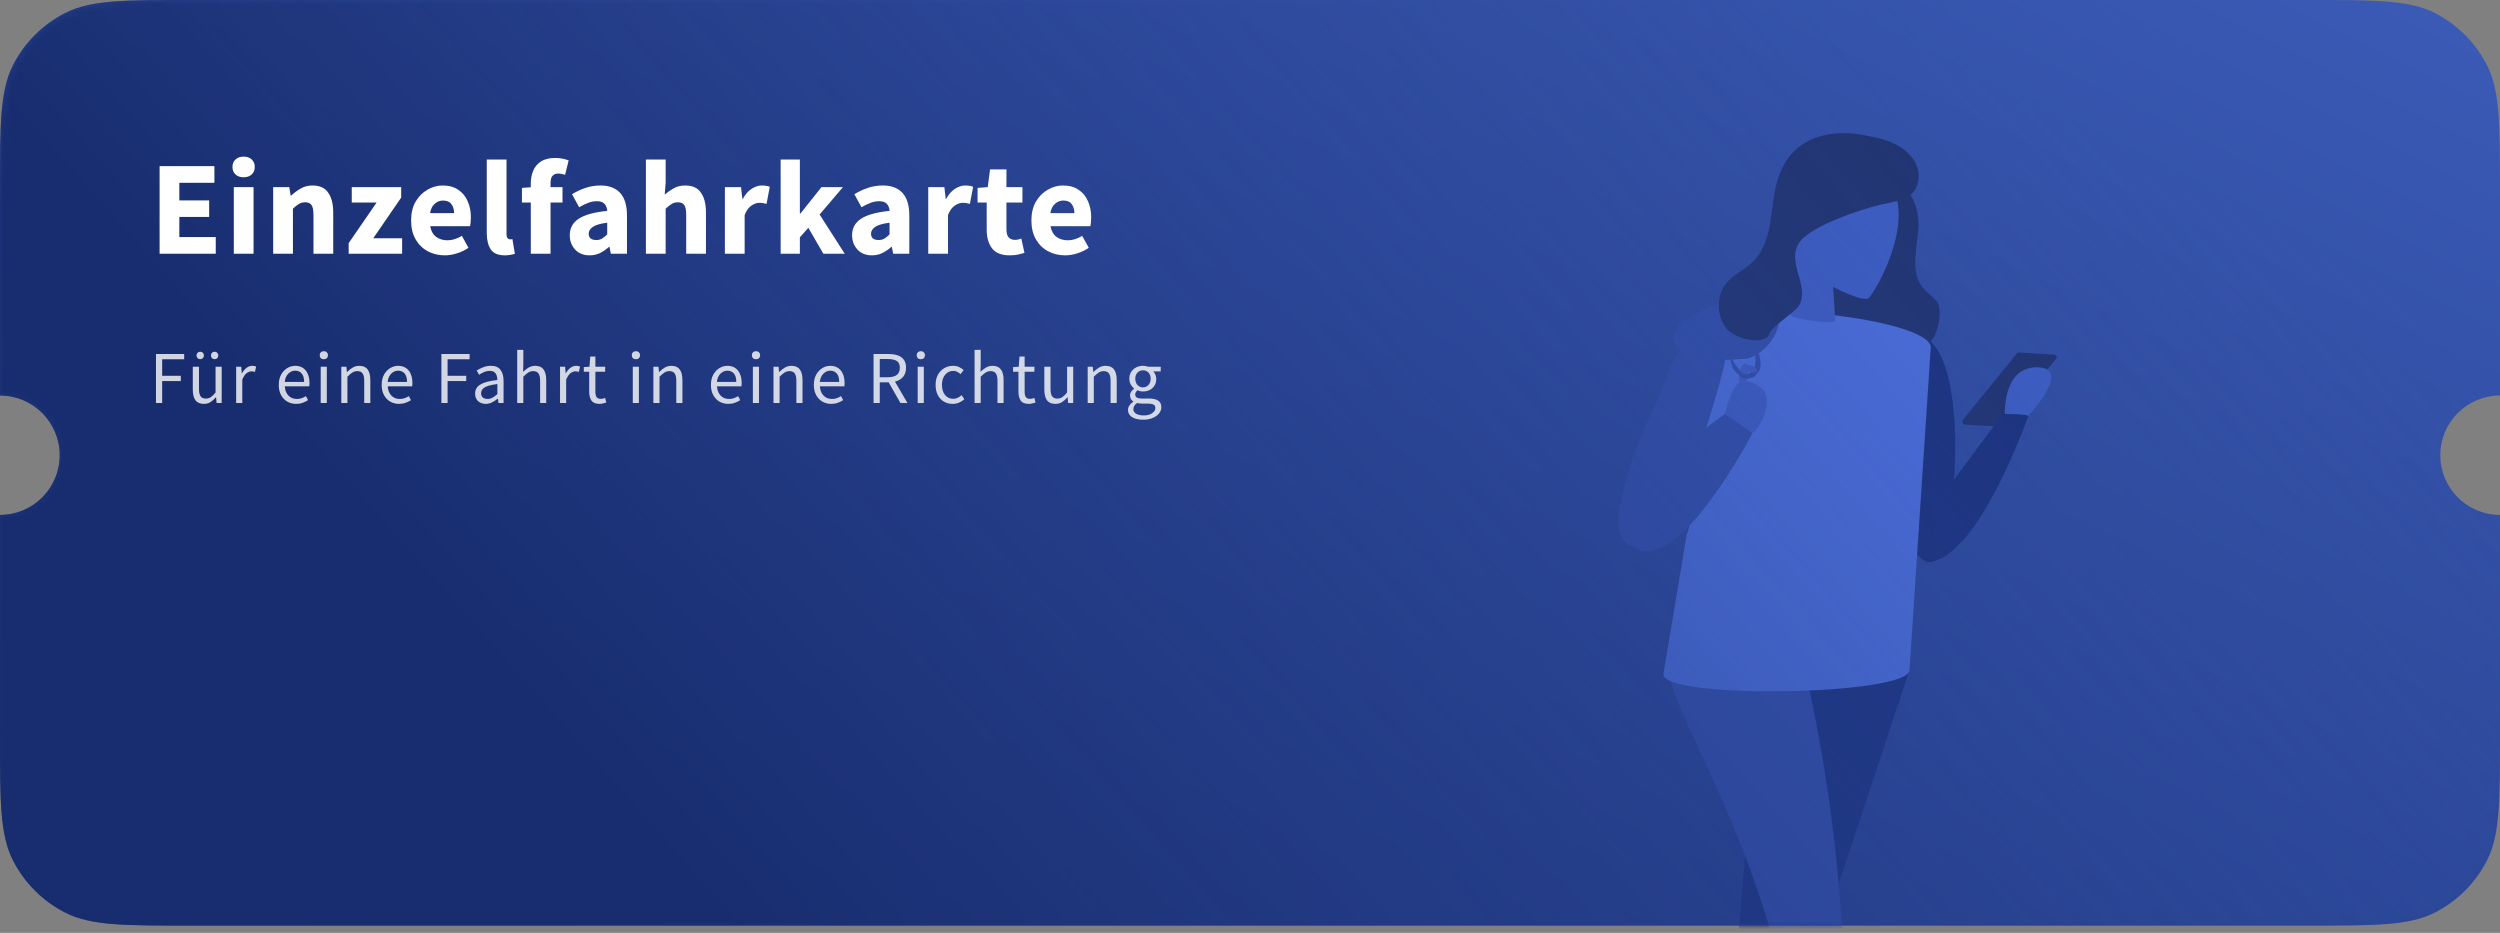 <?xml version="1.0" encoding="UTF-8"?>
<svg xmlns="http://www.w3.org/2000/svg" width="335" height="125" viewBox="0 0 335 125" fill="none">
  <rect x="0" y="0" width="335" height="125" fill="#808080" stroke="none"/>
  <path d="M309.4 0C318.361 3.76166e-10 322.841 0 326.264 1.744C329.274 3.278 331.722 5.726 333.256 8.736C335 12.159 335 16.639 335 25.6V53C330.582 53 327 56.582 327 61C327 65.418 330.582 69 335 69V98.433C335 107.393 335 111.873 333.256 115.296C331.722 118.306 329.274 120.754 326.264 122.288C322.841 124.032 318.361 124.032 309.4 124.032H25.6C16.639 124.032 12.159 124.032 8.736 122.288C5.726 120.754 3.278 118.306 1.744 115.296C0 111.873 2.99307e-10 107.393 0 98.433V69C4.418 69 8 65.418 8 61C8 56.582 4.418 53 0 53V25.6C3.78178e-10 16.639 0 12.159 1.744 8.736C3.278 5.726 5.726 3.278 8.736 1.744C12.159 0 16.639 3.66714e-10 25.6 0H309.4Z" fill="url(#paint0_linear_6905_46853)"></path>
  <mask id="mask0_6905_46853" style="mask-type:alpha" maskUnits="userSpaceOnUse" x="0" y="0" width="335" height="125">
    <path d="M309.4 0C318.361 4.01763e-10 322.841 0 326.264 1.744C329.274 3.278 331.722 5.726 333.256 8.736C335 12.159 335 16.639 335 25.6V53.014C330.582 53.014 327 56.596 327 61.016C327 65.435 330.582 69.018 335 69.018V98.433C335 107.393 335 111.873 333.256 115.296C331.722 118.306 329.274 120.754 326.264 122.288C322.841 124.032 318.361 124.032 309.4 124.032H25.6C16.639 124.032 12.159 124.032 8.736 122.288C5.726 120.754 3.278 118.306 1.744 115.296C0 111.873 2.93546e-10 107.393 0 98.433V69.018C4.418 69.018 8 65.435 8 61.016C8 56.596 4.418 53.014 0 53.014V25.6C3.79872e-10 16.639 0 12.159 1.744 8.736C3.278 5.726 5.726 3.278 8.736 1.744C12.159 0 16.639 3.64661e-10 25.6 0H309.4Z" fill="#162A6B"></path>
  </mask>
  <g mask="url(#mask0_6905_46853)">
    <path d="M275.488 48.092L268.097 57.168L267.812 57.168L263.264 56.884C262.979 56.884 262.979 56.601 262.979 56.317L270.371 47.241L270.655 47.241L275.204 47.524C275.488 47.524 275.772 47.808 275.488 48.092Z" fill="#1E2F68"></path>
    <path d="M256.156 47.24C253.882 47.524 251.892 46.106 249.902 45.822C247.344 45.255 244.785 45.538 242.227 45.255C231.992 44.12 233.414 34.193 241.942 29.371C243.079 28.804 244.501 28.237 245.354 27.102C246.775 25.4 246.775 23.131 247.912 21.713C249.049 20.295 250.755 20.578 250.187 22.848C253.882 23.131 256.725 25.684 257.009 29.087C257.294 30.789 256.725 32.491 256.725 33.909C256.156 38.447 258.431 39.015 259.568 40.433C260.421 41.568 259.852 46.956 256.156 47.24Z" fill="#1E2F68"></path>
    <path d="M271.507 56.033L268.665 56.033C268.665 56.033 268.096 48.942 273.213 49.226C277.762 49.509 271.507 56.033 271.507 56.033Z" fill="#405FC7"></path>
    <path d="M271.792 55.749C271.792 55.749 267.813 67.094 262.98 72.483C261.843 73.618 260.705 74.752 259.568 75.036C259 75.32 258.715 75.32 258.431 75.32C256.441 75.32 251.608 66.243 251.608 65.96C251.608 65.676 252.177 63.407 252.746 60.287C253.598 55.182 255.02 48.374 255.02 48.374L258.431 45.538C261.558 47.807 262.411 56.6 261.843 64.258L268.381 55.465C268.381 55.465 271.792 55.465 271.792 55.749Z" fill="#172D77"></path>
    <g opacity="0.1">
      <path opacity="0.1" d="M259.568 75.32C259 75.604 258.715 75.604 258.431 75.604C256.441 75.604 251.608 66.527 251.608 66.244C251.608 65.96 252.177 63.691 252.746 60.571C255.588 60.004 258.147 59.437 258.147 59.437L259.568 75.32Z" fill="black"></path>
    </g>
    <path d="M255.872 89.785L234.551 154.17L230.571 153.319L234.266 109.639L242.511 81.276C243.079 81.276 255.872 89.785 255.872 89.785Z" fill="#172D77"></path>
    <path d="M246.491 158.425C248.481 131.196 246.491 108.789 241.089 86.382C235.119 87.233 226.591 83.546 223.464 88.651C222.895 96.025 242.226 119 241.942 158.425L246.491 158.425Z" fill="#324EA9"></path>
    <path d="M258.715 46.673L255.872 89.785C255.872 93.189 222.895 93.756 222.895 90.353L226.022 71.633L226.307 70.782L230.855 43.836C231.139 39.582 259.284 42.702 258.715 46.673Z" fill="#5073E3"></path>
    <path d="M233.698 60.003C233.698 60.003 228.865 67.662 224.032 71.349C222.042 72.767 220.337 73.618 218.631 73.051C218.631 73.051 218.631 73.051 218.347 73.051C216.641 72.2 216.641 69.931 217.21 67.094C217.494 65.96 217.778 64.825 218.063 63.691C218.631 61.705 219.484 59.436 220.337 57.451C221.758 54.331 223.18 51.211 223.748 49.225C225.738 45.822 228.297 42.418 230.571 43.269C233.13 44.12 230.002 52.629 228.012 59.436C228.012 59.72 228.012 60.003 227.728 60.003L228.297 60.003L231.424 57.167L233.698 60.003Z" fill="#324EA9"></path>
    <g opacity="0.1">
      <path opacity="0.1" d="M228.297 60.004C228.297 61.422 228.297 62.84 228.297 63.123C228.297 63.407 225.454 68.796 225.454 69.08C225.454 69.364 221.189 72.2 219.199 73.334C219.199 73.334 219.199 73.334 218.915 73.334C217.209 72.483 217.209 70.214 217.778 67.378C218.062 66.243 218.347 65.109 218.631 63.974L228.297 58.018C228.297 58.018 228.297 58.869 228.297 59.72C228.297 59.72 228.297 59.72 228.297 60.004Z" fill="black"></path>
    </g>
    <path d="M234.267 49.793L233.982 51.779L233.13 52.062C233.13 52.062 232.561 48.942 233.982 48.659L234.267 49.793Z" fill="#405FC7"></path>
    <path d="M235.12 46.105C235.688 47.24 236.257 48.658 235.688 49.793C235.404 50.076 235.12 50.644 234.551 50.644C233.983 50.927 233.414 50.644 233.13 50.36C232.846 50.076 232.561 49.793 232.277 49.509C231.993 48.658 231.708 48.091 231.708 47.24C231.993 47.807 232.277 48.658 232.846 49.225C233.13 49.793 233.698 50.36 234.267 50.076C235.688 49.509 235.12 47.807 235.12 46.105Z" fill="#324EA9"></path>
    <path d="M233.698 48.091C235.973 48.091 239.668 44.12 237.963 41C236.257 37.88 220.906 42.419 224.886 46.673C228.013 48.375 229.718 48.375 233.698 48.091Z" fill="#324EA9"></path>
    <path d="M245.922 42.986L245.638 38.448C245.638 38.448 249.902 40.717 250.471 39.866C252.176 37.88 258.431 25.684 250.471 22.564C243.079 19.161 239.952 29.088 239.952 32.491C239.668 36.179 239.952 42.135 239.952 42.135C239.668 42.702 245.922 43.553 245.922 42.986Z" fill="#405FC7"></path>
    <path d="M240.805 41.284C242.795 39.015 239.668 35.611 240.805 33.059C241.658 30.506 249.618 27.953 252.176 27.386C253.598 27.102 255.303 26.819 256.156 25.968C258.146 23.982 257.293 19.444 250.755 18.309C244.785 16.891 240.805 18.877 239.099 21.997C237.962 23.982 237.678 26.251 237.394 28.52C236.541 36.178 233.414 35.328 231.139 38.164C230.002 39.866 230.002 42.418 231.424 44.12C233.129 45.822 236.825 46.106 237.109 44.688C237.394 43.837 239.668 42.418 240.805 41.284Z" fill="#1E2F68"></path>
    <path d="M234.835 58.018L231.139 55.466C231.139 55.466 231.708 52.913 232.561 51.778C233.129 50.644 235.404 50.928 236.541 52.629C237.394 54.898 235.404 57.735 234.835 58.018Z" fill="#405FC7"></path>
    <path d="M234.835 58.019C234.835 58.019 224.885 77.306 218.915 73.335C217.494 72.2 216.073 69.648 217.778 67.379C220.053 63.408 231.14 55.466 231.14 55.466L234.835 58.019Z" fill="#324EA9"></path>
    <g opacity="0.1">
      <path opacity="0.1" d="M226.023 71.632L226.307 70.782C230.571 66.527 233.983 60.287 234.836 58.302C234.836 58.018 230.856 66.811 226.023 71.632Z" fill="black"></path>
    </g>
    <path d="M235.404 49.793C235.12 50.077 234.267 49.793 234.267 49.793L233.698 48.942C235.12 48.658 235.688 49.793 235.404 49.793Z" fill="#405FC7"></path>
    <path d="M309.4 0C318.361 3.76166e-10 322.841 0 326.264 1.744C329.274 3.278 331.722 5.726 333.256 8.736C335 12.159 335 16.639 335 25.6V53C330.582 53 327 56.582 327 61C327 65.418 330.582 69 335 69V98.433C335 107.393 335 111.873 333.256 115.296C331.722 118.306 329.274 120.754 326.264 122.288C322.841 124.032 318.361 124.032 309.4 124.032H25.6C16.639 124.032 12.159 124.032 8.736 122.288C5.726 120.754 3.278 118.306 1.744 115.296C0 111.873 2.99307e-10 107.393 0 98.433V69C4.418 69 8 65.418 8 61C8 56.582 4.418 53 0 53V25.6C3.78178e-10 16.639 0 12.159 1.744 8.736C3.278 5.726 5.726 3.278 8.736 1.744C12.159 0 16.639 3.66714e-10 25.6 0H309.4Z" fill="url(#paint1_linear_6905_46853)"></path>
  </g>
  <path opacity="0.8" d="M20.9 54V47.44H24.68V48.14H21.73V50.36H24.23V51.06H21.73V54H20.9ZM27.325 54.12C26.812 54.12 26.435 53.96 26.195 53.64C25.955 53.313 25.835 52.84 25.835 52.22V49.14H26.665V52.11C26.665 52.563 26.735 52.893 26.875 53.1C27.022 53.307 27.255 53.41 27.575 53.41C27.828 53.41 28.052 53.347 28.245 53.22C28.445 53.087 28.659 52.877 28.885 52.59V49.14H29.705V54H29.025L28.955 53.24H28.925C28.698 53.507 28.459 53.72 28.205 53.88C27.952 54.04 27.659 54.12 27.325 54.12ZM26.835 48.13C26.689 48.13 26.569 48.083 26.475 47.99C26.382 47.89 26.335 47.77 26.335 47.63C26.335 47.49 26.382 47.373 26.475 47.28C26.569 47.18 26.689 47.13 26.835 47.13C26.975 47.13 27.092 47.18 27.185 47.28C27.279 47.373 27.325 47.49 27.325 47.63C27.325 47.77 27.279 47.89 27.185 47.99C27.092 48.083 26.975 48.13 26.835 48.13ZM28.755 48.13C28.615 48.13 28.498 48.083 28.405 47.99C28.312 47.89 28.265 47.77 28.265 47.63C28.265 47.49 28.312 47.373 28.405 47.28C28.498 47.18 28.615 47.13 28.755 47.13C28.902 47.13 29.022 47.18 29.115 47.28C29.209 47.373 29.255 47.49 29.255 47.63C29.255 47.77 29.209 47.89 29.115 47.99C29.022 48.083 28.902 48.13 28.755 48.13ZM31.645 54V49.14H32.325L32.395 50.02H32.425C32.591 49.713 32.795 49.47 33.035 49.29C33.275 49.11 33.531 49.02 33.805 49.02C33.998 49.02 34.171 49.053 34.325 49.12L34.165 49.84C34.085 49.813 34.011 49.793 33.945 49.78C33.878 49.767 33.795 49.76 33.695 49.76C33.488 49.76 33.271 49.843 33.045 50.01C32.825 50.177 32.631 50.467 32.465 50.88V54H31.645ZM39.683 54.12C39.25 54.12 38.857 54.02 38.503 53.82C38.15 53.613 37.87 53.32 37.663 52.94C37.457 52.56 37.353 52.107 37.353 51.58C37.353 51.047 37.457 50.59 37.663 50.21C37.877 49.83 38.15 49.537 38.483 49.33C38.817 49.123 39.167 49.02 39.533 49.02C40.153 49.02 40.63 49.227 40.963 49.64C41.303 50.053 41.473 50.607 41.473 51.3C41.473 51.387 41.47 51.473 41.463 51.56C41.463 51.64 41.457 51.71 41.443 51.77H38.163C38.197 52.283 38.357 52.693 38.643 53C38.937 53.307 39.317 53.46 39.783 53.46C40.017 53.46 40.23 53.427 40.423 53.36C40.623 53.287 40.813 53.193 40.993 53.08L41.283 53.62C41.077 53.753 40.84 53.87 40.573 53.97C40.313 54.07 40.017 54.12 39.683 54.12ZM38.153 51.18H40.753C40.753 50.687 40.647 50.313 40.433 50.06C40.227 49.8 39.933 49.67 39.553 49.67C39.213 49.67 38.907 49.803 38.633 50.07C38.367 50.33 38.207 50.7 38.153 51.18ZM42.974 54V49.14H43.794V54H42.974ZM43.394 48.14C43.234 48.14 43.101 48.093 42.994 48C42.894 47.9 42.844 47.767 42.844 47.6C42.844 47.44 42.894 47.31 42.994 47.21C43.101 47.11 43.234 47.06 43.394 47.06C43.554 47.06 43.684 47.11 43.784 47.21C43.891 47.31 43.944 47.44 43.944 47.6C43.944 47.767 43.891 47.9 43.784 48C43.684 48.093 43.554 48.14 43.394 48.14ZM45.735 54V49.14H46.415L46.485 49.84H46.515C46.749 49.607 46.995 49.413 47.255 49.26C47.515 49.1 47.812 49.02 48.145 49.02C48.659 49.02 49.032 49.183 49.265 49.51C49.505 49.83 49.625 50.3 49.625 50.92V54H48.805V51.03C48.805 50.577 48.732 50.247 48.585 50.04C48.439 49.833 48.205 49.73 47.885 49.73C47.639 49.73 47.415 49.793 47.215 49.92C47.022 50.047 46.802 50.233 46.555 50.48V54H45.735ZM53.474 54.12C53.041 54.12 52.647 54.02 52.294 53.82C51.941 53.613 51.661 53.32 51.454 52.94C51.247 52.56 51.144 52.107 51.144 51.58C51.144 51.047 51.247 50.59 51.454 50.21C51.667 49.83 51.941 49.537 52.274 49.33C52.607 49.123 52.957 49.02 53.324 49.02C53.944 49.02 54.421 49.227 54.754 49.64C55.094 50.053 55.264 50.607 55.264 51.3C55.264 51.387 55.261 51.473 55.254 51.56C55.254 51.64 55.247 51.71 55.234 51.77H51.954C51.987 52.283 52.147 52.693 52.434 53C52.727 53.307 53.107 53.46 53.574 53.46C53.807 53.46 54.021 53.427 54.214 53.36C54.414 53.287 54.604 53.193 54.784 53.08L55.074 53.62C54.867 53.753 54.631 53.87 54.364 53.97C54.104 54.07 53.807 54.12 53.474 54.12ZM51.944 51.18H54.544C54.544 50.687 54.437 50.313 54.224 50.06C54.017 49.8 53.724 49.67 53.344 49.67C53.004 49.67 52.697 49.803 52.424 50.07C52.157 50.33 51.997 50.7 51.944 51.18ZM59.147 54V47.44H62.927V48.14H59.977V50.36H62.477V51.06H59.977V54H59.147ZM65.087 54.12C64.68 54.12 64.34 54 64.067 53.76C63.8 53.513 63.666 53.173 63.666 52.74C63.666 52.207 63.903 51.8 64.376 51.52C64.856 51.233 65.613 51.033 66.647 50.92C66.647 50.713 66.617 50.517 66.556 50.33C66.503 50.143 66.403 49.993 66.257 49.88C66.117 49.76 65.913 49.7 65.647 49.7C65.367 49.7 65.103 49.753 64.856 49.86C64.61 49.967 64.39 50.087 64.197 50.22L63.877 49.65C64.103 49.503 64.38 49.363 64.707 49.23C65.04 49.09 65.4 49.02 65.787 49.02C66.38 49.02 66.81 49.203 67.076 49.57C67.343 49.93 67.477 50.413 67.477 51.02V54H66.796L66.727 53.42H66.697C66.47 53.607 66.22 53.77 65.947 53.91C65.68 54.05 65.393 54.12 65.087 54.12ZM65.326 53.46C65.56 53.46 65.78 53.403 65.987 53.29C66.193 53.177 66.413 53.017 66.647 52.81V51.46C65.84 51.56 65.273 51.71 64.947 51.91C64.626 52.11 64.466 52.367 64.466 52.68C64.466 52.953 64.55 53.153 64.716 53.28C64.883 53.4 65.087 53.46 65.326 53.46ZM69.305 54V46.88H70.126V48.82L70.096 49.82C70.329 49.6 70.572 49.413 70.826 49.26C71.085 49.1 71.382 49.02 71.716 49.02C72.229 49.02 72.602 49.183 72.835 49.51C73.076 49.83 73.195 50.3 73.195 50.92V54H72.376V51.03C72.376 50.577 72.302 50.247 72.156 50.04C72.009 49.833 71.775 49.73 71.456 49.73C71.209 49.73 70.986 49.793 70.785 49.92C70.592 50.047 70.372 50.233 70.126 50.48V54H69.305ZM75.045 54V49.14H75.725L75.795 50.02H75.825C75.992 49.713 76.195 49.47 76.435 49.29C76.675 49.11 76.932 49.02 77.205 49.02C77.398 49.02 77.572 49.053 77.725 49.12L77.565 49.84C77.485 49.813 77.412 49.793 77.345 49.78C77.278 49.767 77.195 49.76 77.095 49.76C76.888 49.76 76.672 49.843 76.445 50.01C76.225 50.177 76.032 50.467 75.865 50.88V54H75.045ZM80.342 54.12C79.822 54.12 79.459 53.97 79.252 53.67C79.052 53.37 78.952 52.98 78.952 52.5V49.81H78.232V49.19L78.992 49.14L79.092 47.78H79.782V49.14H81.092V49.81H79.782V52.51C79.782 52.81 79.835 53.043 79.942 53.21C80.055 53.37 80.252 53.45 80.532 53.45C80.618 53.45 80.712 53.437 80.812 53.41C80.912 53.377 81.002 53.347 81.082 53.32L81.242 53.94C81.109 53.987 80.962 54.027 80.802 54.06C80.648 54.1 80.495 54.12 80.342 54.12ZM84.793 54V49.14H85.613V54H84.793ZM85.213 48.14C85.053 48.14 84.919 48.093 84.813 48C84.713 47.9 84.663 47.767 84.663 47.6C84.663 47.44 84.713 47.31 84.813 47.21C84.919 47.11 85.053 47.06 85.213 47.06C85.373 47.06 85.503 47.11 85.603 47.21C85.709 47.31 85.763 47.44 85.763 47.6C85.763 47.767 85.709 47.9 85.603 48C85.503 48.093 85.373 48.14 85.213 48.14ZM87.554 54V49.14H88.234L88.304 49.84H88.334C88.567 49.607 88.814 49.413 89.074 49.26C89.334 49.1 89.63 49.02 89.964 49.02C90.477 49.02 90.85 49.183 91.084 49.51C91.324 49.83 91.444 50.3 91.444 50.92V54H90.624V51.03C90.624 50.577 90.55 50.247 90.404 50.04C90.257 49.833 90.024 49.73 89.704 49.73C89.457 49.73 89.234 49.793 89.034 49.92C88.84 50.047 88.62 50.233 88.374 50.48V54H87.554ZM97.594 54.12C97.161 54.12 96.768 54.02 96.414 53.82C96.061 53.613 95.781 53.32 95.574 52.94C95.368 52.56 95.264 52.107 95.264 51.58C95.264 51.047 95.368 50.59 95.574 50.21C95.788 49.83 96.061 49.537 96.394 49.33C96.728 49.123 97.078 49.02 97.444 49.02C98.064 49.02 98.541 49.227 98.874 49.64C99.214 50.053 99.384 50.607 99.384 51.3C99.384 51.387 99.381 51.473 99.374 51.56C99.374 51.64 99.368 51.71 99.354 51.77H96.074C96.108 52.283 96.268 52.693 96.554 53C96.848 53.307 97.228 53.46 97.694 53.46C97.928 53.46 98.141 53.427 98.334 53.36C98.534 53.287 98.724 53.193 98.904 53.08L99.194 53.62C98.988 53.753 98.751 53.87 98.484 53.97C98.224 54.07 97.928 54.12 97.594 54.12ZM96.064 51.18H98.664C98.664 50.687 98.558 50.313 98.344 50.06C98.138 49.8 97.844 49.67 97.464 49.67C97.124 49.67 96.818 49.803 96.544 50.07C96.278 50.33 96.118 50.7 96.064 51.18ZM100.885 54V49.14H101.705V54H100.885ZM101.305 48.14C101.145 48.14 101.012 48.093 100.905 48C100.805 47.9 100.755 47.767 100.755 47.6C100.755 47.44 100.805 47.31 100.905 47.21C101.012 47.11 101.145 47.06 101.305 47.06C101.465 47.06 101.595 47.11 101.695 47.21C101.802 47.31 101.855 47.44 101.855 47.6C101.855 47.767 101.802 47.9 101.695 48C101.595 48.093 101.465 48.14 101.305 48.14ZM103.646 54V49.14H104.326L104.396 49.84H104.426C104.66 49.607 104.906 49.413 105.166 49.26C105.426 49.1 105.723 49.02 106.056 49.02C106.57 49.02 106.943 49.183 107.176 49.51C107.416 49.83 107.536 50.3 107.536 50.92V54H106.716V51.03C106.716 50.577 106.643 50.247 106.496 50.04C106.35 49.833 106.116 49.73 105.796 49.73C105.55 49.73 105.326 49.793 105.126 49.92C104.933 50.047 104.713 50.233 104.466 50.48V54H103.646ZM111.385 54.12C110.952 54.12 110.558 54.02 110.205 53.82C109.852 53.613 109.572 53.32 109.365 52.94C109.158 52.56 109.055 52.107 109.055 51.58C109.055 51.047 109.158 50.59 109.365 50.21C109.578 49.83 109.852 49.537 110.185 49.33C110.518 49.123 110.868 49.02 111.235 49.02C111.855 49.02 112.332 49.227 112.665 49.64C113.005 50.053 113.175 50.607 113.175 51.3C113.175 51.387 113.172 51.473 113.165 51.56C113.165 51.64 113.158 51.71 113.145 51.77H109.865C109.898 52.283 110.058 52.693 110.345 53C110.638 53.307 111.018 53.46 111.485 53.46C111.718 53.46 111.932 53.427 112.125 53.36C112.325 53.287 112.515 53.193 112.695 53.08L112.985 53.62C112.778 53.753 112.542 53.87 112.275 53.97C112.015 54.07 111.718 54.12 111.385 54.12ZM109.855 51.18H112.455C112.455 50.687 112.348 50.313 112.135 50.06C111.928 49.8 111.635 49.67 111.255 49.67C110.915 49.67 110.608 49.803 110.335 50.07C110.068 50.33 109.908 50.7 109.855 51.18ZM117.058 54V47.44H119.108C119.554 47.44 119.951 47.5 120.298 47.62C120.644 47.733 120.914 47.927 121.108 48.2C121.308 48.467 121.408 48.827 121.408 49.28C121.408 49.787 121.274 50.197 121.008 50.51C120.741 50.817 120.381 51.027 119.928 51.14L121.598 54H120.658L119.078 51.23H117.888V54H117.058ZM117.888 50.55H118.988C119.501 50.55 119.894 50.447 120.168 50.24C120.441 50.027 120.578 49.707 120.578 49.28C120.578 48.847 120.441 48.543 120.168 48.37C119.894 48.197 119.501 48.11 118.988 48.11H117.888V50.55ZM122.971 54V49.14H123.791V54H122.971ZM123.391 48.14C123.231 48.14 123.098 48.093 122.991 48C122.891 47.9 122.841 47.767 122.841 47.6C122.841 47.44 122.891 47.31 122.991 47.21C123.098 47.11 123.231 47.06 123.391 47.06C123.551 47.06 123.681 47.11 123.781 47.21C123.888 47.31 123.941 47.44 123.941 47.6C123.941 47.767 123.888 47.9 123.781 48C123.681 48.093 123.551 48.14 123.391 48.14ZM127.652 54.12C127.225 54.12 126.839 54.02 126.492 53.82C126.145 53.62 125.872 53.33 125.672 52.95C125.472 52.57 125.372 52.113 125.372 51.58C125.372 51.033 125.479 50.57 125.692 50.19C125.912 49.81 126.199 49.52 126.552 49.32C126.912 49.12 127.299 49.02 127.712 49.02C128.032 49.02 128.305 49.077 128.532 49.19C128.765 49.303 128.965 49.437 129.132 49.59L128.712 50.13C128.572 50.003 128.422 49.9 128.262 49.82C128.109 49.74 127.935 49.7 127.742 49.7C127.449 49.7 127.185 49.78 126.952 49.94C126.725 50.093 126.545 50.313 126.412 50.6C126.285 50.88 126.222 51.207 126.222 51.58C126.222 52.133 126.359 52.583 126.632 52.93C126.912 53.27 127.275 53.44 127.722 53.44C127.949 53.44 128.159 53.393 128.352 53.3C128.545 53.2 128.715 53.083 128.862 52.95L129.222 53.5C129.002 53.693 128.759 53.847 128.492 53.96C128.225 54.067 127.945 54.12 127.652 54.12ZM130.593 54V46.88H131.413V48.82L131.383 49.82C131.616 49.6 131.859 49.413 132.113 49.26C132.373 49.1 132.669 49.02 133.003 49.02C133.516 49.02 133.889 49.183 134.123 49.51C134.363 49.83 134.483 50.3 134.483 50.92V54H133.663V51.03C133.663 50.577 133.589 50.247 133.443 50.04C133.296 49.833 133.063 49.73 132.743 49.73C132.496 49.73 132.273 49.793 132.073 49.92C131.879 50.047 131.659 50.233 131.413 50.48V54H130.593ZM137.862 54.12C137.342 54.12 136.979 53.97 136.772 53.67C136.572 53.37 136.472 52.98 136.472 52.5V49.81H135.752V49.19L136.512 49.14L136.612 47.78H137.302V49.14H138.612V49.81H137.302V52.51C137.302 52.81 137.355 53.043 137.462 53.21C137.575 53.37 137.772 53.45 138.052 53.45C138.139 53.45 138.232 53.437 138.332 53.41C138.432 53.377 138.522 53.347 138.602 53.32L138.762 53.94C138.629 53.987 138.482 54.027 138.322 54.06C138.169 54.1 138.015 54.12 137.862 54.12ZM141.431 54.12C140.918 54.12 140.541 53.96 140.301 53.64C140.061 53.313 139.941 52.84 139.941 52.22V49.14H140.771V52.11C140.771 52.563 140.841 52.893 140.981 53.1C141.128 53.307 141.361 53.41 141.681 53.41C141.934 53.41 142.158 53.347 142.351 53.22C142.551 53.087 142.764 52.877 142.991 52.59V49.14H143.811V54H143.131L143.061 53.24H143.031C142.804 53.507 142.564 53.72 142.311 53.88C142.058 54.04 141.764 54.12 141.431 54.12ZM145.75 54V49.14H146.43L146.5 49.84H146.53C146.764 49.607 147.01 49.413 147.27 49.26C147.53 49.1 147.827 49.02 148.16 49.02C148.674 49.02 149.047 49.183 149.28 49.51C149.52 49.83 149.64 50.3 149.64 50.92V54H148.82V51.03C148.82 50.577 148.747 50.247 148.6 50.04C148.454 49.833 148.22 49.73 147.9 49.73C147.654 49.73 147.43 49.793 147.23 49.92C147.037 50.047 146.817 50.233 146.57 50.48V54H145.75ZM153.159 56.24C152.566 56.24 152.083 56.127 151.709 55.9C151.336 55.673 151.149 55.35 151.149 54.93C151.149 54.723 151.213 54.523 151.339 54.33C151.466 54.143 151.639 53.977 151.859 53.83V53.79C151.739 53.717 151.636 53.613 151.549 53.48C151.469 53.347 151.429 53.187 151.429 53C151.429 52.793 151.486 52.613 151.599 52.46C151.713 52.307 151.833 52.187 151.959 52.1V52.06C151.799 51.927 151.653 51.747 151.519 51.52C151.393 51.293 151.329 51.037 151.329 50.75C151.329 50.397 151.413 50.09 151.579 49.83C151.746 49.57 151.969 49.37 152.249 49.23C152.529 49.09 152.833 49.02 153.159 49.02C153.293 49.02 153.419 49.033 153.539 49.06C153.659 49.08 153.763 49.107 153.849 49.14H155.539V49.77H154.539C154.653 49.877 154.746 50.02 154.819 50.2C154.899 50.373 154.939 50.563 154.939 50.77C154.939 51.117 154.859 51.417 154.699 51.67C154.539 51.923 154.326 52.12 154.059 52.26C153.793 52.393 153.493 52.46 153.159 52.46C152.899 52.46 152.656 52.403 152.429 52.29C152.343 52.363 152.269 52.447 152.209 52.54C152.149 52.627 152.119 52.737 152.119 52.87C152.119 53.023 152.179 53.15 152.299 53.25C152.426 53.35 152.653 53.4 152.979 53.4H153.919C154.486 53.4 154.909 53.493 155.189 53.68C155.476 53.86 155.619 54.153 155.619 54.56C155.619 54.86 155.519 55.137 155.319 55.39C155.119 55.643 154.836 55.847 154.469 56C154.103 56.16 153.666 56.24 153.159 56.24ZM153.159 51.91C153.439 51.91 153.679 51.807 153.879 51.6C154.086 51.387 154.189 51.103 154.189 50.75C154.189 50.397 154.089 50.12 153.889 49.92C153.689 49.72 153.446 49.62 153.159 49.62C152.873 49.62 152.629 49.72 152.429 49.92C152.229 50.12 152.129 50.397 152.129 50.75C152.129 51.103 152.229 51.387 152.429 51.6C152.636 51.807 152.879 51.91 153.159 51.91ZM153.279 55.67C153.746 55.67 154.119 55.567 154.399 55.36C154.679 55.16 154.819 54.933 154.819 54.68C154.819 54.453 154.733 54.297 154.559 54.21C154.393 54.123 154.153 54.08 153.839 54.08H152.999C152.906 54.08 152.803 54.073 152.689 54.06C152.583 54.047 152.476 54.027 152.369 54C152.196 54.127 152.069 54.26 151.989 54.4C151.909 54.54 151.869 54.68 151.869 54.82C151.869 55.08 151.993 55.287 152.239 55.44C152.493 55.593 152.839 55.67 153.279 55.67Z" fill="white"></path>
  <path d="M21.386 34V22.264H28.73V24.496H24.032V26.854H28.028V29.068H24.032V31.768H28.91V34H21.386ZM31.331 34V25.072H33.977V34H31.331ZM32.645 23.758C32.201 23.758 31.841 23.632 31.565 23.38C31.289 23.128 31.151 22.792 31.151 22.372C31.151 21.952 31.289 21.616 31.565 21.364C31.841 21.112 32.201 20.986 32.645 20.986C33.089 20.986 33.449 21.112 33.725 21.364C34.001 21.616 34.139 21.952 34.139 22.372C34.139 22.792 34.001 23.128 33.725 23.38C33.449 23.632 33.089 23.758 32.645 23.758ZM36.606 34V25.072H38.766L38.946 26.206H39.018C39.402 25.846 39.822 25.534 40.278 25.27C40.746 24.994 41.28 24.856 41.88 24.856C42.852 24.856 43.554 25.18 43.986 25.828C44.43 26.464 44.652 27.34 44.652 28.456V34H42.006V28.798C42.006 28.15 41.916 27.706 41.736 27.466C41.568 27.226 41.292 27.106 40.908 27.106C40.572 27.106 40.284 27.184 40.044 27.34C39.804 27.484 39.54 27.694 39.252 27.97V34H36.606ZM46.721 34V32.578L50.465 27.142H47.135V25.072H53.759V26.476L50.015 31.93H53.885V34H46.721ZM59.606 34.216C58.754 34.216 57.986 34.03 57.302 33.658C56.618 33.286 56.078 32.752 55.682 32.056C55.286 31.36 55.088 30.52 55.088 29.536C55.088 28.564 55.286 27.73 55.682 27.034C56.09 26.338 56.618 25.804 57.266 25.432C57.914 25.048 58.592 24.856 59.3 24.856C60.152 24.856 60.854 25.048 61.406 25.432C61.97 25.804 62.39 26.314 62.666 26.962C62.954 27.598 63.098 28.324 63.098 29.14C63.098 29.368 63.086 29.596 63.062 29.824C63.038 30.04 63.014 30.202 62.99 30.31H57.644C57.764 30.958 58.034 31.438 58.454 31.75C58.874 32.05 59.378 32.2 59.966 32.2C60.602 32.2 61.244 32.002 61.892 31.606L62.774 33.208C62.318 33.52 61.808 33.766 61.244 33.946C60.68 34.126 60.134 34.216 59.606 34.216ZM57.626 28.564H60.848C60.848 28.072 60.728 27.67 60.488 27.358C60.26 27.034 59.882 26.872 59.354 26.872C58.946 26.872 58.58 27.016 58.256 27.304C57.932 27.58 57.722 28 57.626 28.564ZM67.657 34.216C66.745 34.216 66.109 33.946 65.749 33.406C65.401 32.854 65.227 32.128 65.227 31.228V21.382H67.873V31.336C67.873 31.612 67.921 31.804 68.017 31.912C68.125 32.02 68.233 32.074 68.341 32.074C68.401 32.074 68.449 32.074 68.485 32.074C68.533 32.062 68.593 32.05 68.665 32.038L68.989 34C68.845 34.06 68.659 34.108 68.431 34.144C68.215 34.192 67.957 34.216 67.657 34.216ZM71.127 34V27.142H69.939V25.18L71.127 25.09V24.604C71.127 23.968 71.235 23.392 71.451 22.876C71.667 22.36 72.015 21.946 72.495 21.634C72.975 21.322 73.617 21.166 74.421 21.166C74.793 21.166 75.135 21.202 75.447 21.274C75.759 21.346 76.011 21.418 76.203 21.49L75.717 23.434C75.561 23.374 75.405 23.332 75.249 23.308C75.093 23.272 74.943 23.254 74.799 23.254C74.475 23.254 74.223 23.356 74.043 23.56C73.863 23.752 73.773 24.076 73.773 24.532V25.072H75.375V27.142H73.773V34H71.127ZM79.01 34.216C78.194 34.216 77.546 33.958 77.066 33.442C76.586 32.914 76.346 32.272 76.346 31.516C76.346 30.58 76.742 29.848 77.534 29.32C78.326 28.792 79.604 28.438 81.368 28.258C81.344 27.862 81.224 27.55 81.008 27.322C80.804 27.082 80.456 26.962 79.964 26.962C79.592 26.962 79.214 27.034 78.83 27.178C78.446 27.322 78.038 27.52 77.606 27.772L76.652 26.026C77.216 25.678 77.816 25.396 78.452 25.18C79.1 24.964 79.772 24.856 80.468 24.856C81.608 24.856 82.484 25.186 83.096 25.846C83.708 26.506 84.014 27.52 84.014 28.888V34H81.854L81.674 33.082H81.602C81.23 33.418 80.828 33.694 80.396 33.91C79.976 34.114 79.514 34.216 79.01 34.216ZM79.91 32.164C80.21 32.164 80.468 32.098 80.684 31.966C80.912 31.822 81.14 31.636 81.368 31.408V29.842C80.432 29.962 79.784 30.154 79.424 30.418C79.064 30.67 78.884 30.97 78.884 31.318C78.884 31.606 78.974 31.822 79.154 31.966C79.346 32.098 79.598 32.164 79.91 32.164ZM86.552 34V21.382H89.198V24.478L89.072 26.08C89.408 25.78 89.798 25.504 90.242 25.252C90.698 24.988 91.226 24.856 91.826 24.856C92.798 24.856 93.5 25.18 93.932 25.828C94.376 26.464 94.598 27.34 94.598 28.456V34H91.952V28.798C91.952 28.15 91.862 27.706 91.682 27.466C91.514 27.226 91.238 27.106 90.854 27.106C90.518 27.106 90.23 27.184 89.99 27.34C89.75 27.484 89.486 27.694 89.198 27.97V34H86.552ZM97.136 34V25.072H99.296L99.476 26.638H99.548C99.872 26.038 100.262 25.594 100.718 25.306C101.174 25.006 101.63 24.856 102.086 24.856C102.338 24.856 102.548 24.874 102.716 24.91C102.884 24.934 103.028 24.976 103.148 25.036L102.716 27.322C102.56 27.274 102.404 27.238 102.248 27.214C102.104 27.19 101.936 27.178 101.744 27.178C101.408 27.178 101.054 27.304 100.682 27.556C100.322 27.796 100.022 28.216 99.782 28.816V34H97.136ZM104.608 34V21.382H107.182V28.618H107.254L110.08 25.072H112.96L109.828 28.744L113.194 34H110.332L108.316 30.526L107.182 31.804V34H104.608ZM116.843 34.216C116.027 34.216 115.379 33.958 114.899 33.442C114.419 32.914 114.179 32.272 114.179 31.516C114.179 30.58 114.575 29.848 115.367 29.32C116.159 28.792 117.437 28.438 119.201 28.258C119.177 27.862 119.057 27.55 118.841 27.322C118.637 27.082 118.289 26.962 117.797 26.962C117.425 26.962 117.047 27.034 116.663 27.178C116.279 27.322 115.871 27.52 115.439 27.772L114.485 26.026C115.049 25.678 115.649 25.396 116.285 25.18C116.933 24.964 117.605 24.856 118.301 24.856C119.441 24.856 120.317 25.186 120.929 25.846C121.541 26.506 121.847 27.52 121.847 28.888V34H119.687L119.507 33.082H119.435C119.063 33.418 118.661 33.694 118.229 33.91C117.809 34.114 117.347 34.216 116.843 34.216ZM117.743 32.164C118.043 32.164 118.301 32.098 118.517 31.966C118.745 31.822 118.973 31.636 119.201 31.408V29.842C118.265 29.962 117.617 30.154 117.257 30.418C116.897 30.67 116.717 30.97 116.717 31.318C116.717 31.606 116.807 31.822 116.987 31.966C117.179 32.098 117.431 32.164 117.743 32.164ZM124.385 34V25.072H126.545L126.725 26.638H126.797C127.121 26.038 127.511 25.594 127.967 25.306C128.423 25.006 128.879 24.856 129.335 24.856C129.587 24.856 129.797 24.874 129.965 24.91C130.133 24.934 130.277 24.976 130.397 25.036L129.965 27.322C129.809 27.274 129.653 27.238 129.497 27.214C129.353 27.19 129.185 27.178 128.993 27.178C128.657 27.178 128.303 27.304 127.931 27.556C127.571 27.796 127.271 28.216 127.031 28.816V34H124.385ZM135.295 34.216C134.191 34.216 133.399 33.898 132.919 33.262C132.451 32.626 132.217 31.792 132.217 30.76V27.142H130.993V25.18L132.361 25.072L132.667 22.696H134.863V25.072H137.005V27.142H134.863V30.724C134.863 31.228 134.965 31.594 135.169 31.822C135.385 32.038 135.667 32.146 136.015 32.146C136.159 32.146 136.303 32.128 136.447 32.092C136.603 32.056 136.741 32.014 136.861 31.966L137.275 33.892C137.047 33.964 136.765 34.036 136.429 34.108C136.105 34.18 135.727 34.216 135.295 34.216ZM142.727 34.216C141.875 34.216 141.107 34.03 140.423 33.658C139.739 33.286 139.199 32.752 138.803 32.056C138.407 31.36 138.209 30.52 138.209 29.536C138.209 28.564 138.407 27.73 138.803 27.034C139.211 26.338 139.739 25.804 140.387 25.432C141.035 25.048 141.713 24.856 142.421 24.856C143.273 24.856 143.975 25.048 144.527 25.432C145.091 25.804 145.511 26.314 145.787 26.962C146.075 27.598 146.219 28.324 146.219 29.14C146.219 29.368 146.207 29.596 146.183 29.824C146.159 30.04 146.135 30.202 146.111 30.31H140.765C140.885 30.958 141.155 31.438 141.575 31.75C141.995 32.05 142.499 32.2 143.087 32.2C143.723 32.2 144.365 32.002 145.013 31.606L145.895 33.208C145.439 33.52 144.929 33.766 144.365 33.946C143.801 34.126 143.255 34.216 142.727 34.216ZM140.747 28.564H143.969C143.969 28.072 143.849 27.67 143.609 27.358C143.381 27.034 143.003 26.872 142.475 26.872C142.067 26.872 141.701 27.016 141.377 27.304C141.053 27.58 140.843 28 140.747 28.564Z" fill="white"></path>
  <defs>
    <linearGradient id="paint0_linear_6905_46853" x1="335" y1="0" x2="220.538" y2="232.572" gradientUnits="userSpaceOnUse">
      <stop stop-color="#3B5BB7"></stop>
      <stop offset="1" stop-color="#162A6B"></stop>
    </linearGradient>
    <linearGradient id="paint1_linear_6905_46853" x1="289.759" y1="-2.50357e-06" x2="119.733" y2="150.402" gradientUnits="userSpaceOnUse">
      <stop stop-color="#3959B3" stop-opacity="0"></stop>
      <stop offset="1" stop-color="#182D6F"></stop>
    </linearGradient>
  </defs>
</svg>
